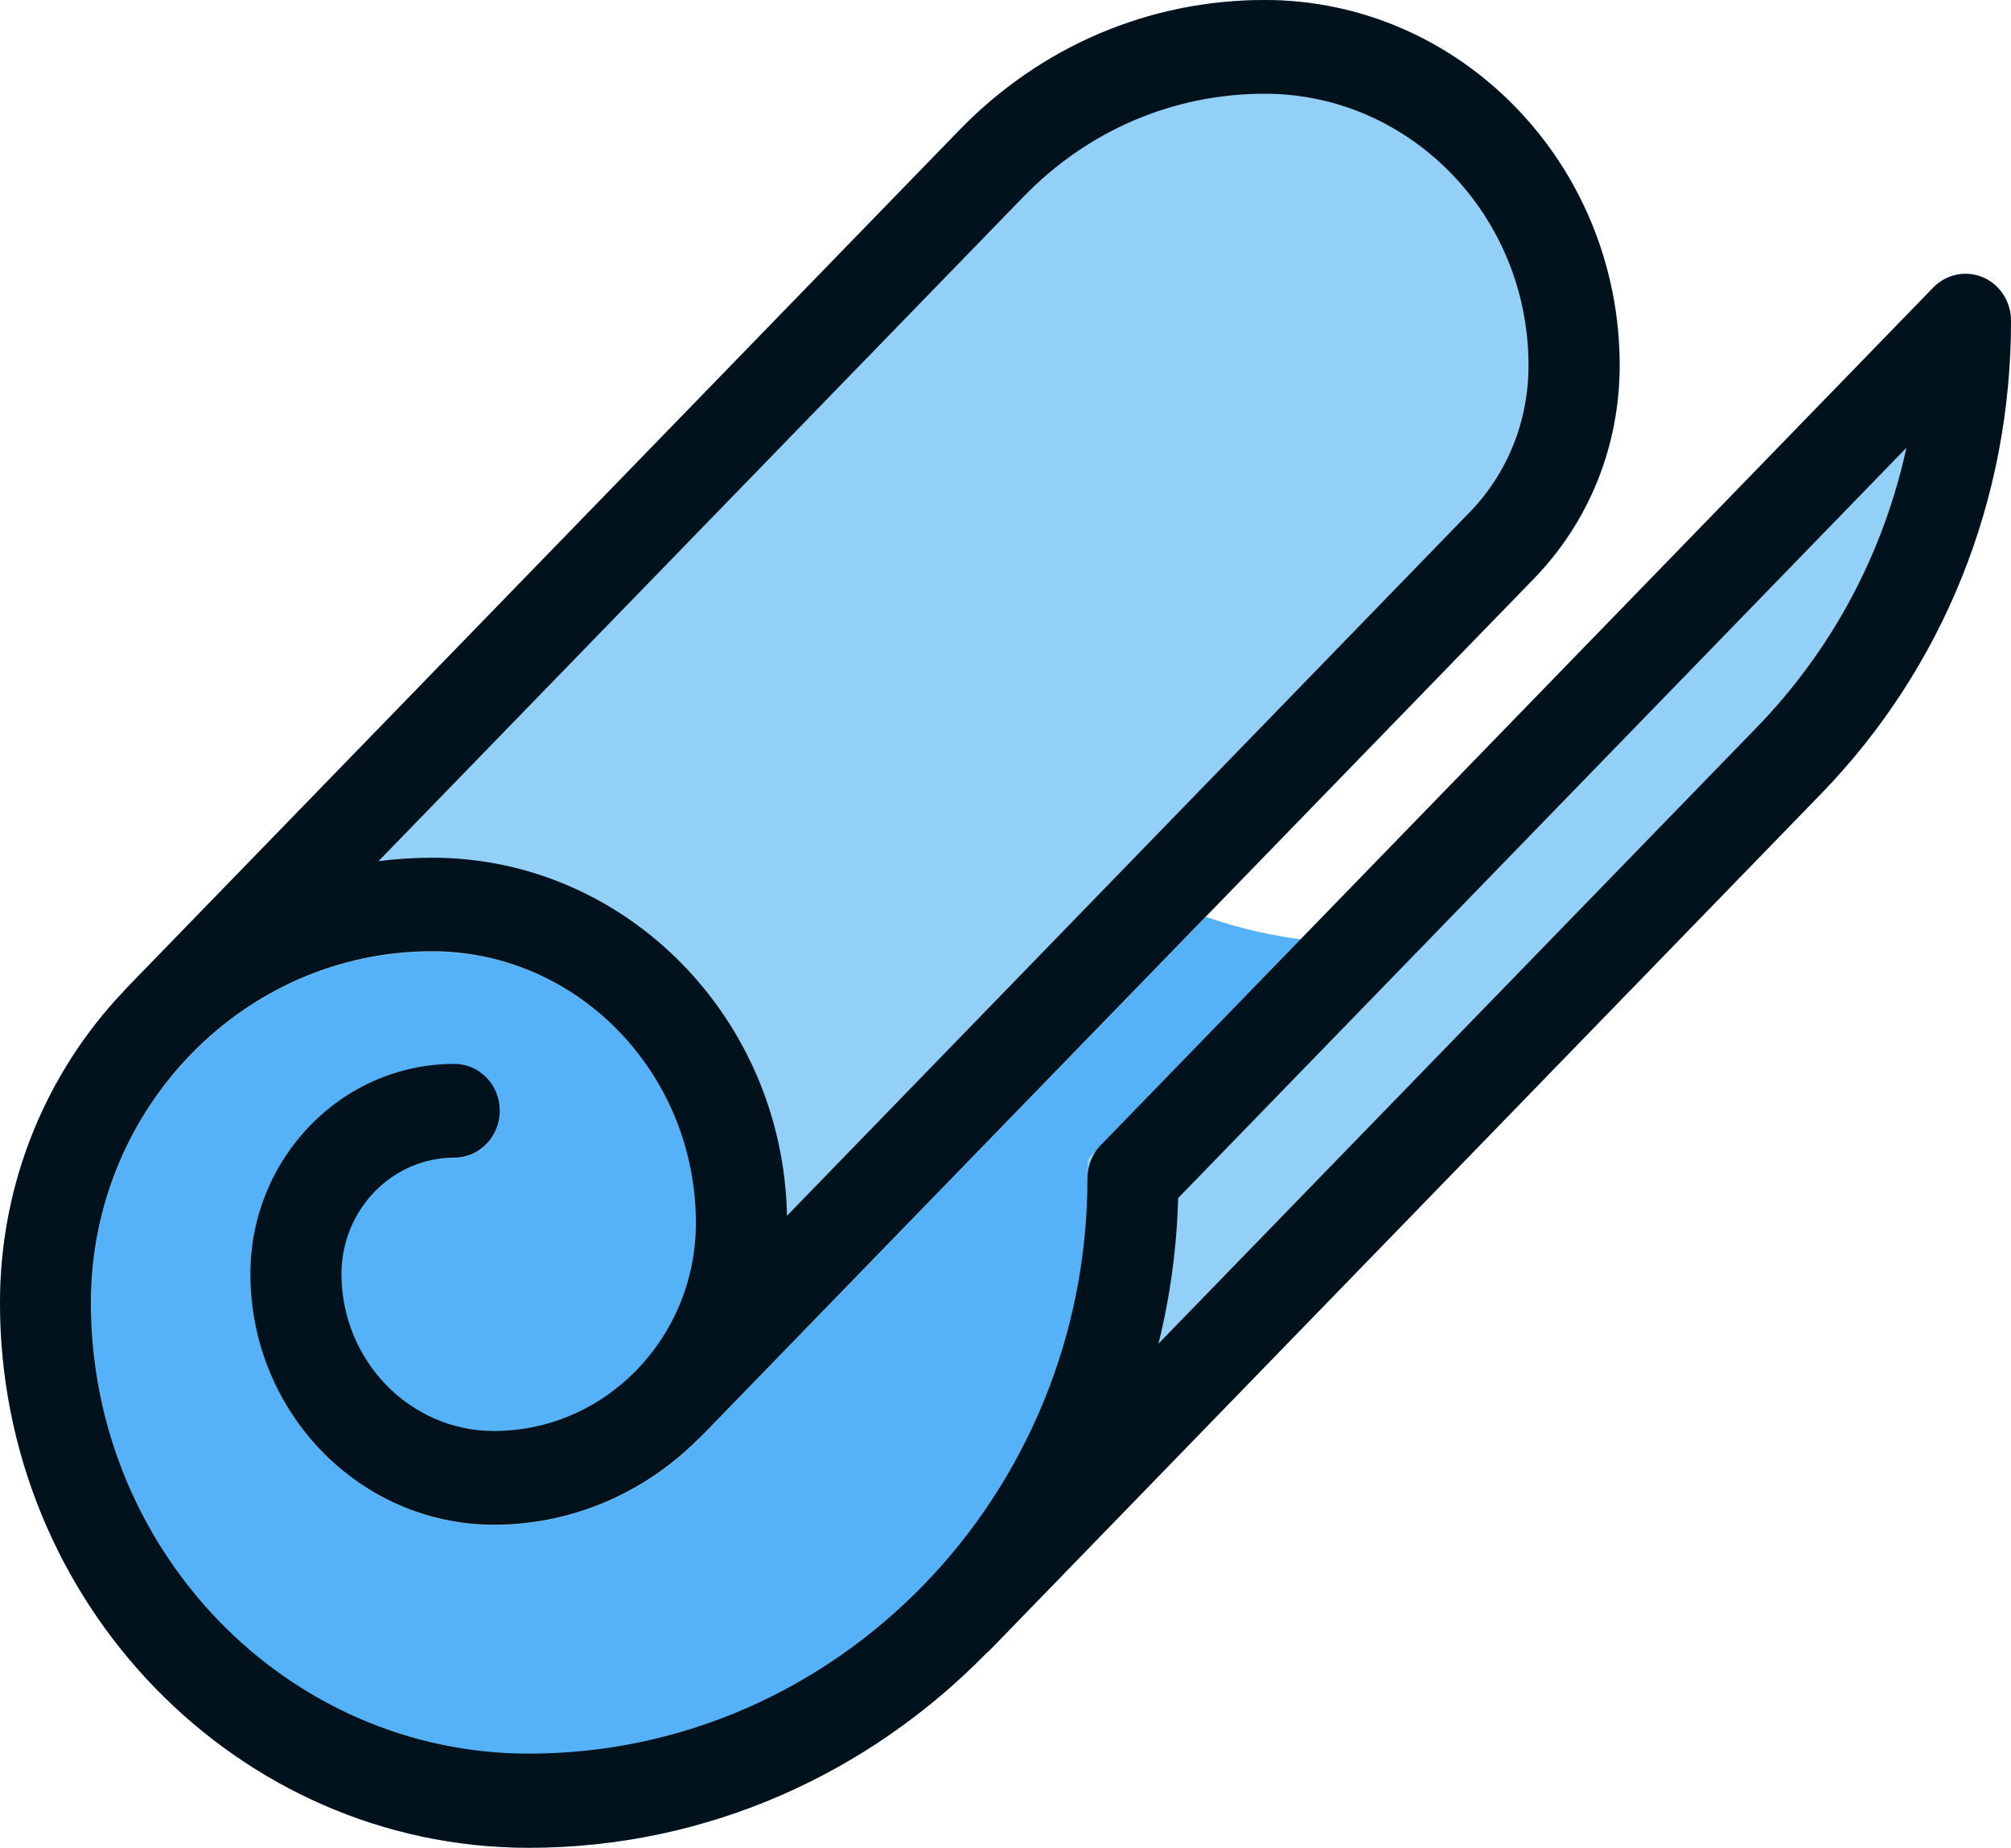 <?xml version="1.0" encoding="utf-8"?>
<!-- Generator: Adobe Illustrator 24.1.3, SVG Export Plug-In . SVG Version: 6.00 Build 0)  -->
<svg version="1.1" id="Capa_1" xmlns="http://www.w3.org/2000/svg" xmlns:xlink="http://www.w3.org/1999/xlink" x="0px" y="0px"
	 viewBox="0 0 99.99 91.86" style="enable-background:new 0 0 99.99 91.86;" xml:space="preserve">
<style type="text/css">
	.st0{fill:#55B2F9;}
	.st1{fill:#93D0F8;}
	.st2{fill:#01121C;}
</style>
<g>
	<path class="st0" d="M57.67,44.64l-36.18,0.33c-10.62,0-19.23,8.87-19.23,19.8c0,13.67,10.76,24.76,24.03,24.76
		c11.53,0,21.53-6.69,26.57-16.5l14.82-26.14C64.11,46.89,60.72,46.08,57.67,44.64z"/>
	<path class="st1" d="M58.6,52.96l-4.52,4.66v0.97c0,15.78-12.46,28.61-27.78,28.61c-12,0-21.77-10.06-21.77-22.42
		c0-9.64,7.61-17.47,16.96-17.47c7.23,0,13.12,6.06,13.12,13.51c0,5.7-4.5,10.34-10.04,10.34c-4.7,0-8.41-4.42-7.42-9.44
		c0.51-2.57,2.83-4.23,5.38-4.15c1.31,0.04,2.38-1.06,2.33-2.42c-0.05-1.28-1.13-2.26-2.37-2.24c-5.54,0.06-10.03,4.72-10.03,10.44
		c0,6.88,5.43,12.47,12.11,12.47c4.02,0,7.66-1.68,10.3-4.4c0,0.01,41.4-42.64,41.4-42.64c2.75-2.83,4.27-6.6,4.27-10.61
		C80.53,8.15,72.61,0,62.88,0c-5.74,0-11.14,2.3-15.19,6.48L6.3,49.13l-0.02,0.02C2.4,53.15,0,58.68,0,64.77
		c0,14.93,11.8,27.09,26.29,27.09c8.96,0,17.08-3.78,22.93-9.87L49.24,82l41.29-42.53c6.1-6.28,9.46-14.64,9.46-23.53l0,0
		c0-2.08-2.44-3.12-3.86-1.65L58.6,52.96z"/>
	<path class="st2" d="M98.6,13.79c-0.85-0.36-1.82-0.16-2.47,0.5l-41.4,42.64c-0.22,0.22-0.38,0.48-0.49,0.76
		c-0.11,0.27-0.17,0.57-0.17,0.88c0,0,0,0,0,0v0c0,0,0,0,0,0v0c0,0,0,0,0,0c0,0,0,0,0,0c0,15.78-12.46,28.61-27.78,28.61
		c-12,0-21.77-10.06-21.77-22.42c0-9.64,7.61-17.47,16.96-17.47c7.23,0,13.12,6.06,13.12,13.51c0,5.7-4.5,10.34-10.04,10.34
		c-4.18,0-7.58-3.5-7.58-7.81c0-3.19,2.52-5.78,5.61-5.78c1.25,0,2.26-1.04,2.26-2.33c0-1.29-1.01-2.33-2.26-2.33
		c-5.59,0-10.14,4.68-10.14,10.44c0,6.88,5.43,12.47,12.11,12.47c3.95,0,7.53-1.63,10.16-4.26c0.05-0.04,0.1-0.09,0.14-0.13
		l41.4-42.64c2.75-2.83,4.27-6.6,4.27-10.61C80.53,8.15,72.61,0,62.88,0c-5.74,0-11.14,2.3-15.19,6.48L6.29,49.12
		c-0.05,0.06-0.1,0.11-0.15,0.17C2.34,53.29,0,58.76,0,64.77c0,14.93,11.8,27.09,26.29,27.09c8.87,0,16.91-3.7,22.75-9.67
		c0.07-0.06,0.14-0.12,0.2-0.18l41.29-42.53c6.1-6.28,9.46-14.64,9.46-23.53C99.99,15,99.44,14.15,98.6,13.79z M50.89,9.78
		c3.2-3.3,7.46-5.12,11.99-5.12C70.12,4.66,76,10.72,76,18.17c0,2.76-1.04,5.36-2.94,7.31L39.13,60.44
		c-0.19-9.85-8.03-17.8-17.64-17.8c-0.9,0-1.79,0.06-2.67,0.17L50.89,9.78z M87.33,36.18L57.6,66.8c0.58-2.33,0.91-4.75,0.98-7.24
		l36.21-37.3C93.65,27.5,91.1,32.3,87.33,36.18z"/>
</g>
</svg>
